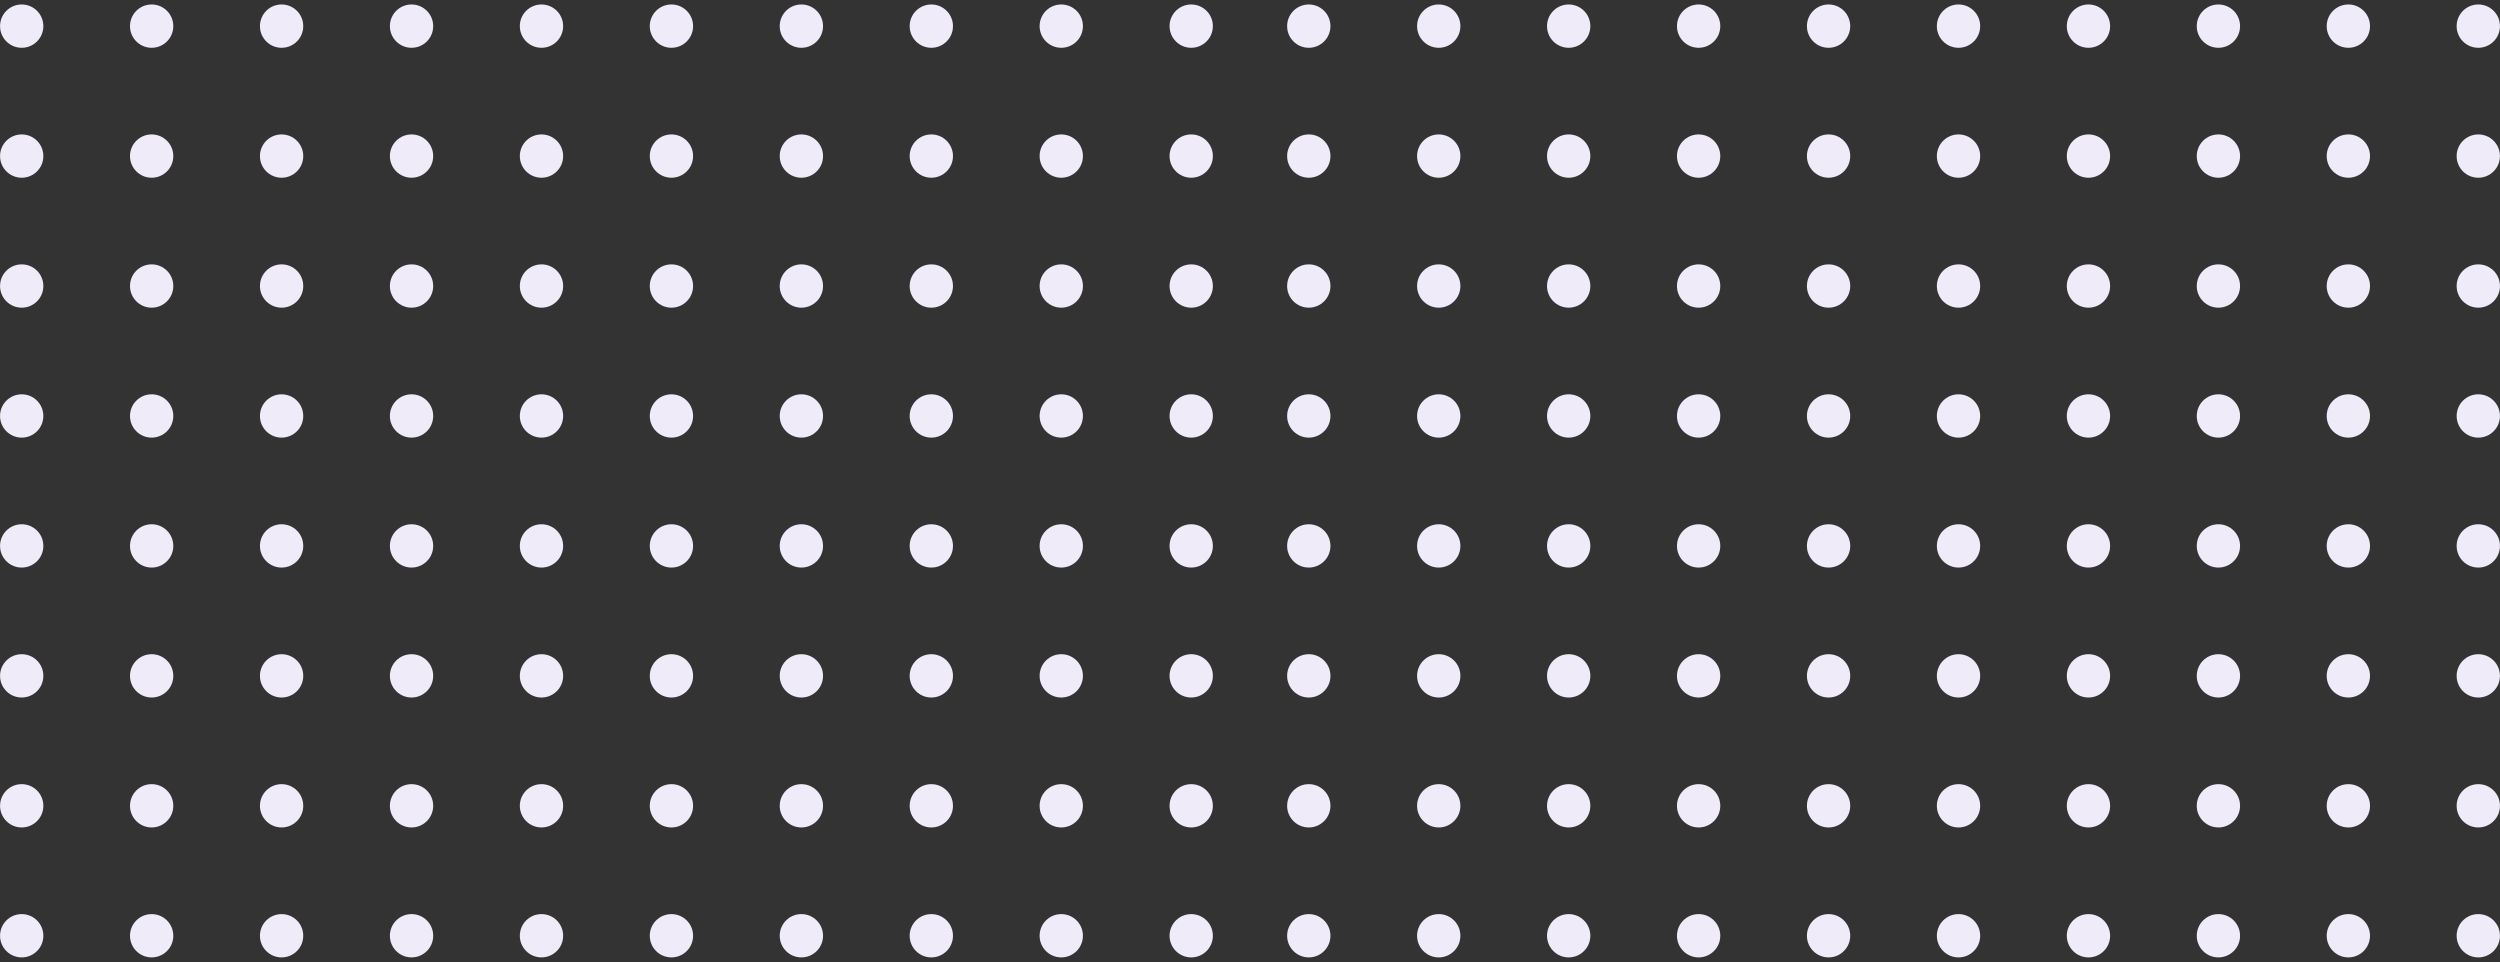 <svg xmlns="http://www.w3.org/2000/svg" width="400" height="154" viewBox="0 0 400 154" fill="none"><rect x="0" y="0" width="400" height="154" fill="#333333" stroke="none"/><g clip-path="url(#clip0_261_2230)"><path d="M209.406 7.646C211.319 7.646 212.871 6.094 212.871 4.181C212.871 2.267 211.319 0.715 209.406 0.715C207.492 0.715 205.94 2.267 205.94 4.181C205.94 6.094 207.492 7.646 209.406 7.646Z" fill="#EFEBF9"></path><path d="M209.406 28.437C211.319 28.437 212.871 26.886 212.871 24.972C212.871 23.058 211.319 21.507 209.406 21.507C207.492 21.507 205.94 23.058 205.94 24.972C205.94 26.886 207.492 28.437 209.406 28.437Z" fill="#EFEBF9"></path><path d="M209.406 49.228C211.319 49.228 212.871 47.677 212.871 45.763C212.871 43.849 211.319 42.298 209.406 42.298C207.492 42.298 205.94 43.849 205.94 45.763C205.94 47.677 207.492 49.228 209.406 49.228Z" fill="#EFEBF9"></path><path d="M209.406 70.02C211.319 70.02 212.871 68.468 212.871 66.555C212.871 64.641 211.319 63.089 209.406 63.089C207.492 63.089 205.94 64.641 205.94 66.555C205.94 68.468 207.492 70.02 209.406 70.02Z" fill="#EFEBF9"></path><path d="M209.406 90.811C211.319 90.811 212.871 89.26 212.871 87.346C212.871 85.432 211.319 83.881 209.406 83.881C207.492 83.881 205.94 85.432 205.94 87.346C205.94 89.26 207.492 90.811 209.406 90.811Z" fill="#EFEBF9"></path><path d="M209.406 111.603C211.319 111.603 212.871 110.051 212.871 108.138C212.871 106.224 211.319 104.672 209.406 104.672C207.492 104.672 205.94 106.224 205.94 108.138C205.94 110.051 207.492 111.603 209.406 111.603Z" fill="#EFEBF9"></path><path d="M209.406 132.394C211.319 132.394 212.871 130.842 212.871 128.929C212.871 127.015 211.319 125.463 209.406 125.463C207.492 125.463 205.94 127.015 205.94 128.929C205.94 130.842 207.492 132.394 209.406 132.394Z" fill="#EFEBF9"></path><path d="M209.406 153.185C211.319 153.185 212.871 151.634 212.871 149.72C212.871 147.806 211.319 146.255 209.406 146.255C207.492 146.255 205.94 147.806 205.94 149.72C205.94 151.634 207.492 153.185 209.406 153.185Z" fill="#EFEBF9"></path><path d="M230.197 7.646C232.111 7.646 233.662 6.094 233.662 4.181C233.662 2.267 232.111 0.715 230.197 0.715C228.283 0.715 226.732 2.267 226.732 4.181C226.732 6.094 228.283 7.646 230.197 7.646Z" fill="#EFEBF9"></path><path d="M230.197 28.437C232.111 28.437 233.662 26.886 233.662 24.972C233.662 23.058 232.111 21.507 230.197 21.507C228.283 21.507 226.732 23.058 226.732 24.972C226.732 26.886 228.283 28.437 230.197 28.437Z" fill="#EFEBF9"></path><path d="M230.197 49.228C232.111 49.228 233.662 47.677 233.662 45.763C233.662 43.849 232.111 42.298 230.197 42.298C228.283 42.298 226.732 43.849 226.732 45.763C226.732 47.677 228.283 49.228 230.197 49.228Z" fill="#EFEBF9"></path><path d="M230.197 70.02C232.111 70.02 233.662 68.468 233.662 66.555C233.662 64.641 232.111 63.089 230.197 63.089C228.283 63.089 226.732 64.641 226.732 66.555C226.732 68.468 228.283 70.02 230.197 70.02Z" fill="#EFEBF9"></path><path d="M230.197 90.811C232.111 90.811 233.662 89.26 233.662 87.346C233.662 85.432 232.111 83.881 230.197 83.881C228.283 83.881 226.732 85.432 226.732 87.346C226.732 89.26 228.283 90.811 230.197 90.811Z" fill="#EFEBF9"></path><path d="M230.197 111.603C232.111 111.603 233.662 110.051 233.662 108.138C233.662 106.224 232.111 104.672 230.197 104.672C228.283 104.672 226.732 106.224 226.732 108.138C226.732 110.051 228.283 111.603 230.197 111.603Z" fill="#EFEBF9"></path><path d="M230.197 132.394C232.111 132.394 233.662 130.842 233.662 128.929C233.662 127.015 232.111 125.463 230.197 125.463C228.283 125.463 226.732 127.015 226.732 128.929C226.732 130.842 228.283 132.394 230.197 132.394Z" fill="#EFEBF9"></path><path d="M230.197 153.185C232.111 153.185 233.662 151.634 233.662 149.72C233.662 147.806 232.111 146.255 230.197 146.255C228.283 146.255 226.732 147.806 226.732 149.72C226.732 151.634 228.283 153.185 230.197 153.185Z" fill="#EFEBF9"></path><path d="M250.988 7.646C252.902 7.646 254.453 6.094 254.453 4.181C254.453 2.267 252.902 0.715 250.988 0.715C249.074 0.715 247.523 2.267 247.523 4.181C247.523 6.094 249.074 7.646 250.988 7.646Z" fill="#EFEBF9"></path><path d="M250.988 28.437C252.902 28.437 254.453 26.886 254.453 24.972C254.453 23.058 252.902 21.507 250.988 21.507C249.074 21.507 247.523 23.058 247.523 24.972C247.523 26.886 249.074 28.437 250.988 28.437Z" fill="#EFEBF9"></path><path d="M250.988 49.228C252.902 49.228 254.453 47.677 254.453 45.763C254.453 43.849 252.902 42.298 250.988 42.298C249.074 42.298 247.523 43.849 247.523 45.763C247.523 47.677 249.074 49.228 250.988 49.228Z" fill="#EFEBF9"></path><path d="M250.988 70.02C252.902 70.02 254.453 68.468 254.453 66.555C254.453 64.641 252.902 63.089 250.988 63.089C249.074 63.089 247.523 64.641 247.523 66.555C247.523 68.468 249.074 70.02 250.988 70.02Z" fill="#EFEBF9"></path><path d="M250.988 90.811C252.902 90.811 254.453 89.26 254.453 87.346C254.453 85.432 252.902 83.881 250.988 83.881C249.074 83.881 247.523 85.432 247.523 87.346C247.523 89.26 249.074 90.811 250.988 90.811Z" fill="#EFEBF9"></path><path d="M250.988 111.603C252.902 111.603 254.453 110.051 254.453 108.138C254.453 106.224 252.902 104.672 250.988 104.672C249.074 104.672 247.523 106.224 247.523 108.138C247.523 110.051 249.074 111.603 250.988 111.603Z" fill="#EFEBF9"></path><path d="M250.988 132.394C252.902 132.394 254.453 130.842 254.453 128.929C254.453 127.015 252.902 125.463 250.988 125.463C249.074 125.463 247.523 127.015 247.523 128.929C247.523 130.842 249.074 132.394 250.988 132.394Z" fill="#EFEBF9"></path><path d="M250.988 153.185C252.902 153.185 254.453 151.634 254.453 149.72C254.453 147.806 252.902 146.255 250.988 146.255C249.074 146.255 247.523 147.806 247.523 149.72C247.523 151.634 249.074 153.185 250.988 153.185Z" fill="#EFEBF9"></path><path d="M271.78 7.646C273.693 7.646 275.245 6.094 275.245 4.181C275.245 2.267 273.693 0.715 271.78 0.715C269.866 0.715 268.314 2.267 268.314 4.181C268.314 6.094 269.866 7.646 271.78 7.646Z" fill="#EFEBF9"></path><path d="M271.78 28.437C273.693 28.437 275.245 26.886 275.245 24.972C275.245 23.058 273.693 21.507 271.78 21.507C269.866 21.507 268.314 23.058 268.314 24.972C268.314 26.886 269.866 28.437 271.78 28.437Z" fill="#EFEBF9"></path><path d="M271.78 49.228C273.693 49.228 275.245 47.677 275.245 45.763C275.245 43.849 273.693 42.298 271.78 42.298C269.866 42.298 268.314 43.849 268.314 45.763C268.314 47.677 269.866 49.228 271.78 49.228Z" fill="#EFEBF9"></path><path d="M271.78 70.02C273.693 70.02 275.245 68.468 275.245 66.555C275.245 64.641 273.693 63.089 271.78 63.089C269.866 63.089 268.314 64.641 268.314 66.555C268.314 68.468 269.866 70.02 271.78 70.02Z" fill="#EFEBF9"></path><path d="M271.78 90.811C273.693 90.811 275.245 89.26 275.245 87.346C275.245 85.432 273.693 83.881 271.78 83.881C269.866 83.881 268.314 85.432 268.314 87.346C268.314 89.26 269.866 90.811 271.78 90.811Z" fill="#EFEBF9"></path><path d="M271.78 111.603C273.693 111.603 275.245 110.051 275.245 108.138C275.245 106.224 273.693 104.672 271.78 104.672C269.866 104.672 268.314 106.224 268.314 108.138C268.314 110.051 269.866 111.603 271.78 111.603Z" fill="#EFEBF9"></path><path d="M271.78 132.394C273.693 132.394 275.245 130.842 275.245 128.929C275.245 127.015 273.693 125.463 271.78 125.463C269.866 125.463 268.314 127.015 268.314 128.929C268.314 130.842 269.866 132.394 271.78 132.394Z" fill="#EFEBF9"></path><path d="M271.78 153.185C273.693 153.185 275.245 151.634 275.245 149.72C275.245 147.806 273.693 146.255 271.78 146.255C269.866 146.255 268.314 147.806 268.314 149.72C268.314 151.634 269.866 153.185 271.78 153.185Z" fill="#EFEBF9"></path><path d="M292.571 7.646C294.485 7.646 296.036 6.094 296.036 4.181C296.036 2.267 294.485 0.715 292.571 0.715C290.657 0.715 289.106 2.267 289.106 4.181C289.106 6.094 290.657 7.646 292.571 7.646Z" fill="#EFEBF9"></path><path d="M292.571 28.437C294.485 28.437 296.036 26.886 296.036 24.972C296.036 23.058 294.485 21.507 292.571 21.507C290.657 21.507 289.106 23.058 289.106 24.972C289.106 26.886 290.657 28.437 292.571 28.437Z" fill="#EFEBF9"></path><path d="M292.571 49.228C294.485 49.228 296.036 47.677 296.036 45.763C296.036 43.849 294.485 42.298 292.571 42.298C290.657 42.298 289.106 43.849 289.106 45.763C289.106 47.677 290.657 49.228 292.571 49.228Z" fill="#EFEBF9"></path><path d="M292.571 70.02C294.485 70.02 296.036 68.468 296.036 66.555C296.036 64.641 294.485 63.089 292.571 63.089C290.657 63.089 289.106 64.641 289.106 66.555C289.106 68.468 290.657 70.02 292.571 70.02Z" fill="#EFEBF9"></path><path d="M292.571 90.811C294.485 90.811 296.036 89.26 296.036 87.346C296.036 85.432 294.485 83.881 292.571 83.881C290.657 83.881 289.106 85.432 289.106 87.346C289.106 89.26 290.657 90.811 292.571 90.811Z" fill="#EFEBF9"></path><path d="M292.571 111.603C294.485 111.603 296.036 110.051 296.036 108.138C296.036 106.224 294.485 104.672 292.571 104.672C290.657 104.672 289.106 106.224 289.106 108.138C289.106 110.051 290.657 111.603 292.571 111.603Z" fill="#EFEBF9"></path><path d="M292.571 132.394C294.485 132.394 296.036 130.842 296.036 128.929C296.036 127.015 294.485 125.463 292.571 125.463C290.657 125.463 289.106 127.015 289.106 128.929C289.106 130.842 290.657 132.394 292.571 132.394Z" fill="#EFEBF9"></path><path d="M292.571 153.185C294.485 153.185 296.036 151.634 296.036 149.72C296.036 147.806 294.485 146.255 292.571 146.255C290.657 146.255 289.106 147.806 289.106 149.72C289.106 151.634 290.657 153.185 292.571 153.185Z" fill="#EFEBF9"></path><path d="M313.362 7.646C315.276 7.646 316.828 6.094 316.828 4.181C316.828 2.267 315.276 0.715 313.362 0.715C311.449 0.715 309.897 2.267 309.897 4.181C309.897 6.094 311.449 7.646 313.362 7.646Z" fill="#EFEBF9"></path><path d="M313.362 28.437C315.276 28.437 316.828 26.886 316.828 24.972C316.828 23.058 315.276 21.507 313.362 21.507C311.449 21.507 309.897 23.058 309.897 24.972C309.897 26.886 311.449 28.437 313.362 28.437Z" fill="#EFEBF9"></path><path d="M313.362 49.228C315.276 49.228 316.828 47.677 316.828 45.763C316.828 43.849 315.276 42.298 313.362 42.298C311.449 42.298 309.897 43.849 309.897 45.763C309.897 47.677 311.449 49.228 313.362 49.228Z" fill="#EFEBF9"></path><path d="M313.362 70.02C315.276 70.02 316.828 68.468 316.828 66.555C316.828 64.641 315.276 63.089 313.362 63.089C311.449 63.089 309.897 64.641 309.897 66.555C309.897 68.468 311.449 70.02 313.362 70.02Z" fill="#EFEBF9"></path><path d="M313.362 90.811C315.276 90.811 316.828 89.26 316.828 87.346C316.828 85.432 315.276 83.881 313.362 83.881C311.449 83.881 309.897 85.432 309.897 87.346C309.897 89.26 311.449 90.811 313.362 90.811Z" fill="#EFEBF9"></path><path d="M313.362 111.603C315.276 111.603 316.828 110.051 316.828 108.138C316.828 106.224 315.276 104.672 313.362 104.672C311.449 104.672 309.897 106.224 309.897 108.138C309.897 110.051 311.449 111.603 313.362 111.603Z" fill="#EFEBF9"></path><path d="M313.362 132.394C315.276 132.394 316.828 130.842 316.828 128.929C316.828 127.015 315.276 125.463 313.362 125.463C311.449 125.463 309.897 127.015 309.897 128.929C309.897 130.842 311.449 132.394 313.362 132.394Z" fill="#EFEBF9"></path><path d="M313.362 153.185C315.276 153.185 316.828 151.634 316.828 149.72C316.828 147.806 315.276 146.255 313.362 146.255C311.449 146.255 309.897 147.806 309.897 149.72C309.897 151.634 311.449 153.185 313.362 153.185Z" fill="#EFEBF9"></path><path d="M334.154 7.646C336.067 7.646 337.619 6.094 337.619 4.181C337.619 2.267 336.067 0.715 334.154 0.715C332.24 0.715 330.688 2.267 330.688 4.181C330.688 6.094 332.24 7.646 334.154 7.646Z" fill="#EFEBF9"></path><path d="M334.154 28.437C336.067 28.437 337.619 26.886 337.619 24.972C337.619 23.058 336.067 21.507 334.154 21.507C332.24 21.507 330.688 23.058 330.688 24.972C330.688 26.886 332.24 28.437 334.154 28.437Z" fill="#EFEBF9"></path><path d="M334.154 49.228C336.067 49.228 337.619 47.677 337.619 45.763C337.619 43.849 336.067 42.298 334.154 42.298C332.24 42.298 330.688 43.849 330.688 45.763C330.688 47.677 332.24 49.228 334.154 49.228Z" fill="#EFEBF9"></path><path d="M334.154 70.02C336.067 70.02 337.619 68.468 337.619 66.555C337.619 64.641 336.067 63.089 334.154 63.089C332.24 63.089 330.688 64.641 330.688 66.555C330.688 68.468 332.24 70.02 334.154 70.02Z" fill="#EFEBF9"></path><path d="M334.154 90.811C336.067 90.811 337.619 89.26 337.619 87.346C337.619 85.432 336.067 83.881 334.154 83.881C332.24 83.881 330.688 85.432 330.688 87.346C330.688 89.26 332.24 90.811 334.154 90.811Z" fill="#EFEBF9"></path><path d="M334.154 111.603C336.067 111.603 337.619 110.051 337.619 108.138C337.619 106.224 336.067 104.672 334.154 104.672C332.24 104.672 330.688 106.224 330.688 108.138C330.688 110.051 332.24 111.603 334.154 111.603Z" fill="#EFEBF9"></path><path d="M334.154 132.394C336.067 132.394 337.619 130.842 337.619 128.929C337.619 127.015 336.067 125.463 334.154 125.463C332.24 125.463 330.688 127.015 330.688 128.929C330.688 130.842 332.24 132.394 334.154 132.394Z" fill="#EFEBF9"></path><path d="M334.154 153.185C336.067 153.185 337.619 151.634 337.619 149.72C337.619 147.806 336.067 146.255 334.154 146.255C332.24 146.255 330.688 147.806 330.688 149.72C330.688 151.634 332.24 153.185 334.154 153.185Z" fill="#EFEBF9"></path><path d="M354.945 7.646C356.859 7.646 358.41 6.094 358.41 4.181C358.41 2.267 356.859 0.715 354.945 0.715C353.031 0.715 351.48 2.267 351.48 4.181C351.48 6.094 353.031 7.646 354.945 7.646Z" fill="#EFEBF9"></path><path d="M354.945 28.437C356.859 28.437 358.41 26.886 358.41 24.972C358.41 23.058 356.859 21.507 354.945 21.507C353.031 21.507 351.48 23.058 351.48 24.972C351.48 26.886 353.031 28.437 354.945 28.437Z" fill="#EFEBF9"></path><path d="M354.945 49.228C356.859 49.228 358.41 47.677 358.41 45.763C358.41 43.849 356.859 42.298 354.945 42.298C353.031 42.298 351.48 43.849 351.48 45.763C351.48 47.677 353.031 49.228 354.945 49.228Z" fill="#EFEBF9"></path><path d="M354.945 70.02C356.859 70.02 358.41 68.468 358.41 66.555C358.41 64.641 356.859 63.089 354.945 63.089C353.031 63.089 351.48 64.641 351.48 66.555C351.48 68.468 353.031 70.02 354.945 70.02Z" fill="#EFEBF9"></path><path d="M354.945 90.811C356.859 90.811 358.41 89.26 358.41 87.346C358.41 85.432 356.859 83.881 354.945 83.881C353.031 83.881 351.48 85.432 351.48 87.346C351.48 89.26 353.031 90.811 354.945 90.811Z" fill="#EFEBF9"></path><path d="M354.945 111.603C356.859 111.603 358.41 110.051 358.41 108.138C358.41 106.224 356.859 104.672 354.945 104.672C353.031 104.672 351.48 106.224 351.48 108.138C351.48 110.051 353.031 111.603 354.945 111.603Z" fill="#EFEBF9"></path><path d="M354.945 132.394C356.859 132.394 358.41 130.842 358.41 128.929C358.41 127.015 356.859 125.463 354.945 125.463C353.031 125.463 351.48 127.015 351.48 128.929C351.48 130.842 353.031 132.394 354.945 132.394Z" fill="#EFEBF9"></path><path d="M354.945 153.185C356.859 153.185 358.41 151.634 358.41 149.72C358.41 147.806 356.859 146.255 354.945 146.255C353.031 146.255 351.48 147.806 351.48 149.72C351.48 151.634 353.031 153.185 354.945 153.185Z" fill="#EFEBF9"></path><path d="M375.736 7.646C377.65 7.646 379.202 6.094 379.202 4.181C379.202 2.267 377.65 0.715 375.736 0.715C373.823 0.715 372.271 2.267 372.271 4.181C372.271 6.094 373.823 7.646 375.736 7.646Z" fill="#EFEBF9"></path><path d="M375.736 28.437C377.65 28.437 379.202 26.886 379.202 24.972C379.202 23.058 377.65 21.507 375.736 21.507C373.823 21.507 372.271 23.058 372.271 24.972C372.271 26.886 373.823 28.437 375.736 28.437Z" fill="#EFEBF9"></path><path d="M375.736 49.228C377.65 49.228 379.202 47.677 379.202 45.763C379.202 43.849 377.65 42.298 375.736 42.298C373.823 42.298 372.271 43.849 372.271 45.763C372.271 47.677 373.823 49.228 375.736 49.228Z" fill="#EFEBF9"></path><path d="M375.736 70.02C377.65 70.02 379.202 68.468 379.202 66.555C379.202 64.641 377.65 63.089 375.736 63.089C373.823 63.089 372.271 64.641 372.271 66.555C372.271 68.468 373.823 70.02 375.736 70.02Z" fill="#EFEBF9"></path><path d="M375.736 90.811C377.65 90.811 379.202 89.26 379.202 87.346C379.202 85.432 377.65 83.881 375.736 83.881C373.823 83.881 372.271 85.432 372.271 87.346C372.271 89.26 373.823 90.811 375.736 90.811Z" fill="#EFEBF9"></path><path d="M375.736 111.603C377.65 111.603 379.202 110.051 379.202 108.138C379.202 106.224 377.65 104.672 375.736 104.672C373.823 104.672 372.271 106.224 372.271 108.138C372.271 110.051 373.823 111.603 375.736 111.603Z" fill="#EFEBF9"></path><path d="M375.736 132.394C377.65 132.394 379.202 130.842 379.202 128.929C379.202 127.015 377.65 125.463 375.736 125.463C373.823 125.463 372.271 127.015 372.271 128.929C372.271 130.842 373.823 132.394 375.736 132.394Z" fill="#EFEBF9"></path><path d="M375.736 153.185C377.65 153.185 379.202 151.634 379.202 149.72C379.202 147.806 377.65 146.255 375.736 146.255C373.823 146.255 372.271 147.806 372.271 149.72C372.271 151.634 373.823 153.185 375.736 153.185Z" fill="#EFEBF9"></path><path d="M396.528 7.646C398.442 7.646 399.993 6.094 399.993 4.181C399.993 2.267 398.442 0.715 396.528 0.715C394.614 0.715 393.062 2.267 393.062 4.181C393.062 6.094 394.614 7.646 396.528 7.646Z" fill="#EFEBF9"></path><path d="M396.528 28.437C398.442 28.437 399.993 26.886 399.993 24.972C399.993 23.058 398.442 21.507 396.528 21.507C394.614 21.507 393.062 23.058 393.062 24.972C393.062 26.886 394.614 28.437 396.528 28.437Z" fill="#EFEBF9"></path><path d="M396.528 49.228C398.442 49.228 399.993 47.677 399.993 45.763C399.993 43.849 398.442 42.298 396.528 42.298C394.614 42.298 393.062 43.849 393.062 45.763C393.062 47.677 394.614 49.228 396.528 49.228Z" fill="#EFEBF9"></path><path d="M396.528 70.02C398.442 70.02 399.993 68.468 399.993 66.555C399.993 64.641 398.442 63.089 396.528 63.089C394.614 63.089 393.062 64.641 393.062 66.555C393.062 68.468 394.614 70.02 396.528 70.02Z" fill="#EFEBF9"></path><path d="M396.528 90.811C398.442 90.811 399.993 89.26 399.993 87.346C399.993 85.432 398.442 83.881 396.528 83.881C394.614 83.881 393.062 85.432 393.062 87.346C393.062 89.26 394.614 90.811 396.528 90.811Z" fill="#EFEBF9"></path><path d="M396.528 111.603C398.442 111.603 399.993 110.051 399.993 108.138C399.993 106.224 398.442 104.672 396.528 104.672C394.614 104.672 393.062 106.224 393.062 108.138C393.062 110.051 394.614 111.603 396.528 111.603Z" fill="#EFEBF9"></path><path d="M396.528 132.394C398.442 132.394 399.993 130.842 399.993 128.929C399.993 127.015 398.442 125.463 396.528 125.463C394.614 125.463 393.062 127.015 393.062 128.929C393.062 130.842 394.614 132.394 396.528 132.394Z" fill="#EFEBF9"></path><path d="M396.528 153.185C398.442 153.185 399.993 151.634 399.993 149.72C399.993 147.806 398.442 146.255 396.528 146.255C394.614 146.255 393.062 147.806 393.062 149.72C393.062 151.634 394.614 153.185 396.528 153.185Z" fill="#EFEBF9"></path><path d="M3.472 7.646C5.386 7.646 6.937 6.094 6.937 4.181C6.937 2.267 5.386 0.715 3.472 0.715C1.558 0.715 0.007 2.267 0.007 4.181C0.007 6.094 1.558 7.646 3.472 7.646Z" fill="#EFEBF9"></path><path d="M3.472 28.437C5.386 28.437 6.937 26.886 6.937 24.972C6.937 23.058 5.386 21.507 3.472 21.507C1.558 21.507 0.007 23.058 0.007 24.972C0.007 26.886 1.558 28.437 3.472 28.437Z" fill="#EFEBF9"></path><path d="M3.472 49.228C5.386 49.228 6.937 47.677 6.937 45.763C6.937 43.849 5.386 42.298 3.472 42.298C1.558 42.298 0.007 43.849 0.007 45.763C0.007 47.677 1.558 49.228 3.472 49.228Z" fill="#EFEBF9"></path><path d="M3.472 70.02C5.386 70.02 6.937 68.468 6.937 66.555C6.937 64.641 5.386 63.089 3.472 63.089C1.558 63.089 0.007 64.641 0.007 66.555C0.007 68.468 1.558 70.02 3.472 70.02Z" fill="#EFEBF9"></path><path d="M3.472 90.811C5.386 90.811 6.937 89.26 6.937 87.346C6.937 85.432 5.386 83.881 3.472 83.881C1.558 83.881 0.007 85.432 0.007 87.346C0.007 89.26 1.558 90.811 3.472 90.811Z" fill="#EFEBF9"></path><path d="M3.472 111.603C5.386 111.603 6.937 110.051 6.937 108.138C6.937 106.224 5.386 104.672 3.472 104.672C1.558 104.672 0.007 106.224 0.007 108.138C0.007 110.051 1.558 111.603 3.472 111.603Z" fill="#EFEBF9"></path><path d="M3.472 132.394C5.386 132.394 6.937 130.842 6.937 128.929C6.937 127.015 5.386 125.463 3.472 125.463C1.558 125.463 0.007 127.015 0.007 128.929C0.007 130.842 1.558 132.394 3.472 132.394Z" fill="#EFEBF9"></path><path d="M3.472 153.185C5.386 153.185 6.937 151.634 6.937 149.72C6.937 147.806 5.386 146.255 3.472 146.255C1.558 146.255 0.007 147.806 0.007 149.72C0.007 151.634 1.558 153.185 3.472 153.185Z" fill="#EFEBF9"></path><path d="M24.263 7.646C26.177 7.646 27.729 6.094 27.729 4.181C27.729 2.267 26.177 0.715 24.263 0.715C22.349 0.715 20.798 2.267 20.798 4.181C20.798 6.094 22.349 7.646 24.263 7.646Z" fill="#EFEBF9"></path><path d="M24.263 28.437C26.177 28.437 27.729 26.886 27.729 24.972C27.729 23.058 26.177 21.507 24.263 21.507C22.349 21.507 20.798 23.058 20.798 24.972C20.798 26.886 22.349 28.437 24.263 28.437Z" fill="#EFEBF9"></path><path d="M24.263 49.228C26.177 49.228 27.729 47.677 27.729 45.763C27.729 43.849 26.177 42.298 24.263 42.298C22.349 42.298 20.798 43.849 20.798 45.763C20.798 47.677 22.349 49.228 24.263 49.228Z" fill="#EFEBF9"></path><path d="M24.263 70.02C26.177 70.02 27.729 68.468 27.729 66.555C27.729 64.641 26.177 63.089 24.263 63.089C22.349 63.089 20.798 64.641 20.798 66.555C20.798 68.468 22.349 70.02 24.263 70.02Z" fill="#EFEBF9"></path><path d="M24.263 90.811C26.177 90.811 27.729 89.26 27.729 87.346C27.729 85.432 26.177 83.881 24.263 83.881C22.349 83.881 20.798 85.432 20.798 87.346C20.798 89.26 22.349 90.811 24.263 90.811Z" fill="#EFEBF9"></path><path d="M24.263 111.603C26.177 111.603 27.729 110.051 27.729 108.138C27.729 106.224 26.177 104.672 24.263 104.672C22.349 104.672 20.798 106.224 20.798 108.138C20.798 110.051 22.349 111.603 24.263 111.603Z" fill="#EFEBF9"></path><path d="M24.263 132.394C26.177 132.394 27.729 130.842 27.729 128.929C27.729 127.015 26.177 125.463 24.263 125.463C22.349 125.463 20.798 127.015 20.798 128.929C20.798 130.842 22.349 132.394 24.263 132.394Z" fill="#EFEBF9"></path><path d="M24.263 153.185C26.177 153.185 27.729 151.634 27.729 149.72C27.729 147.806 26.177 146.255 24.263 146.255C22.349 146.255 20.798 147.806 20.798 149.72C20.798 151.634 22.349 153.185 24.263 153.185Z" fill="#EFEBF9"></path><path d="M45.055 7.646C46.969 7.646 48.52 6.094 48.52 4.181C48.52 2.267 46.969 0.715 45.055 0.715C43.141 0.715 41.59 2.267 41.59 4.181C41.59 6.094 43.141 7.646 45.055 7.646Z" fill="#EFEBF9"></path><path d="M45.055 28.437C46.969 28.437 48.52 26.886 48.52 24.972C48.52 23.058 46.969 21.507 45.055 21.507C43.141 21.507 41.59 23.058 41.59 24.972C41.59 26.886 43.141 28.437 45.055 28.437Z" fill="#EFEBF9"></path><path d="M45.055 49.228C46.969 49.228 48.52 47.677 48.52 45.763C48.52 43.849 46.969 42.298 45.055 42.298C43.141 42.298 41.59 43.849 41.59 45.763C41.59 47.677 43.141 49.228 45.055 49.228Z" fill="#EFEBF9"></path><path d="M45.055 70.02C46.969 70.02 48.52 68.468 48.52 66.555C48.52 64.641 46.969 63.089 45.055 63.089C43.141 63.089 41.59 64.641 41.59 66.555C41.59 68.468 43.141 70.02 45.055 70.02Z" fill="#EFEBF9"></path><path d="M45.055 90.811C46.969 90.811 48.52 89.26 48.52 87.346C48.52 85.432 46.969 83.881 45.055 83.881C43.141 83.881 41.59 85.432 41.59 87.346C41.59 89.26 43.141 90.811 45.055 90.811Z" fill="#EFEBF9"></path><path d="M45.055 111.603C46.969 111.603 48.52 110.051 48.52 108.138C48.52 106.224 46.969 104.672 45.055 104.672C43.141 104.672 41.59 106.224 41.59 108.138C41.59 110.051 43.141 111.603 45.055 111.603Z" fill="#EFEBF9"></path><path d="M45.055 132.394C46.969 132.394 48.52 130.842 48.52 128.929C48.52 127.015 46.969 125.463 45.055 125.463C43.141 125.463 41.59 127.015 41.59 128.929C41.59 130.842 43.141 132.394 45.055 132.394Z" fill="#EFEBF9"></path><path d="M45.055 153.185C46.969 153.185 48.52 151.634 48.52 149.72C48.52 147.806 46.969 146.255 45.055 146.255C43.141 146.255 41.59 147.806 41.59 149.72C41.59 151.634 43.141 153.185 45.055 153.185Z" fill="#EFEBF9"></path><path d="M65.846 7.646C67.76 7.646 69.311 6.094 69.311 4.181C69.311 2.267 67.76 0.715 65.846 0.715C63.932 0.715 62.381 2.267 62.381 4.181C62.381 6.094 63.932 7.646 65.846 7.646Z" fill="#EFEBF9"></path><path d="M65.846 28.437C67.76 28.437 69.311 26.886 69.311 24.972C69.311 23.058 67.76 21.507 65.846 21.507C63.932 21.507 62.381 23.058 62.381 24.972C62.381 26.886 63.932 28.437 65.846 28.437Z" fill="#EFEBF9"></path><path d="M65.846 49.228C67.76 49.228 69.311 47.677 69.311 45.763C69.311 43.849 67.76 42.298 65.846 42.298C63.932 42.298 62.381 43.849 62.381 45.763C62.381 47.677 63.932 49.228 65.846 49.228Z" fill="#EFEBF9"></path><path d="M65.846 70.02C67.76 70.02 69.311 68.468 69.311 66.555C69.311 64.641 67.76 63.089 65.846 63.089C63.932 63.089 62.381 64.641 62.381 66.555C62.381 68.468 63.932 70.02 65.846 70.02Z" fill="#EFEBF9"></path><path d="M65.846 90.811C67.76 90.811 69.311 89.26 69.311 87.346C69.311 85.432 67.76 83.881 65.846 83.881C63.932 83.881 62.381 85.432 62.381 87.346C62.381 89.26 63.932 90.811 65.846 90.811Z" fill="#EFEBF9"></path><path d="M65.846 111.603C67.76 111.603 69.311 110.051 69.311 108.138C69.311 106.224 67.76 104.672 65.846 104.672C63.932 104.672 62.381 106.224 62.381 108.138C62.381 110.051 63.932 111.603 65.846 111.603Z" fill="#EFEBF9"></path><path d="M65.846 132.394C67.76 132.394 69.311 130.842 69.311 128.929C69.311 127.015 67.76 125.463 65.846 125.463C63.932 125.463 62.381 127.015 62.381 128.929C62.381 130.842 63.932 132.394 65.846 132.394Z" fill="#EFEBF9"></path><path d="M65.846 153.185C67.76 153.185 69.311 151.634 69.311 149.72C69.311 147.806 67.76 146.255 65.846 146.255C63.932 146.255 62.381 147.806 62.381 149.72C62.381 151.634 63.932 153.185 65.846 153.185Z" fill="#EFEBF9"></path><path d="M86.638 7.646C88.551 7.646 90.103 6.094 90.103 4.181C90.103 2.267 88.551 0.715 86.638 0.715C84.724 0.715 83.172 2.267 83.172 4.181C83.172 6.094 84.724 7.646 86.638 7.646Z" fill="#EFEBF9"></path><path d="M86.638 28.437C88.551 28.437 90.103 26.886 90.103 24.972C90.103 23.058 88.551 21.507 86.638 21.507C84.724 21.507 83.172 23.058 83.172 24.972C83.172 26.886 84.724 28.437 86.638 28.437Z" fill="#EFEBF9"></path><path d="M86.638 49.228C88.551 49.228 90.103 47.677 90.103 45.763C90.103 43.849 88.551 42.298 86.638 42.298C84.724 42.298 83.172 43.849 83.172 45.763C83.172 47.677 84.724 49.228 86.638 49.228Z" fill="#EFEBF9"></path><path d="M86.638 70.02C88.551 70.02 90.103 68.468 90.103 66.555C90.103 64.641 88.551 63.089 86.638 63.089C84.724 63.089 83.172 64.641 83.172 66.555C83.172 68.468 84.724 70.02 86.638 70.02Z" fill="#EFEBF9"></path><path d="M86.638 90.811C88.551 90.811 90.103 89.26 90.103 87.346C90.103 85.432 88.551 83.881 86.638 83.881C84.724 83.881 83.172 85.432 83.172 87.346C83.172 89.26 84.724 90.811 86.638 90.811Z" fill="#EFEBF9"></path><path d="M86.638 111.603C88.551 111.603 90.103 110.051 90.103 108.138C90.103 106.224 88.551 104.672 86.638 104.672C84.724 104.672 83.172 106.224 83.172 108.138C83.172 110.051 84.724 111.603 86.638 111.603Z" fill="#EFEBF9"></path><path d="M86.638 132.394C88.551 132.394 90.103 130.842 90.103 128.929C90.103 127.015 88.551 125.463 86.638 125.463C84.724 125.463 83.172 127.015 83.172 128.929C83.172 130.842 84.724 132.394 86.638 132.394Z" fill="#EFEBF9"></path><path d="M86.638 153.185C88.551 153.185 90.103 151.634 90.103 149.72C90.103 147.806 88.551 146.255 86.638 146.255C84.724 146.255 83.172 147.806 83.172 149.72C83.172 151.634 84.724 153.185 86.638 153.185Z" fill="#EFEBF9"></path><path d="M107.429 7.646C109.343 7.646 110.894 6.094 110.894 4.181C110.894 2.267 109.343 0.715 107.429 0.715C105.515 0.715 103.964 2.267 103.964 4.181C103.964 6.094 105.515 7.646 107.429 7.646Z" fill="#EFEBF9"></path><path d="M107.429 28.437C109.343 28.437 110.894 26.886 110.894 24.972C110.894 23.058 109.343 21.507 107.429 21.507C105.515 21.507 103.964 23.058 103.964 24.972C103.964 26.886 105.515 28.437 107.429 28.437Z" fill="#EFEBF9"></path><path d="M107.429 49.228C109.343 49.228 110.894 47.677 110.894 45.763C110.894 43.849 109.343 42.298 107.429 42.298C105.515 42.298 103.964 43.849 103.964 45.763C103.964 47.677 105.515 49.228 107.429 49.228Z" fill="#EFEBF9"></path><path d="M107.429 70.02C109.343 70.02 110.894 68.468 110.894 66.555C110.894 64.641 109.343 63.089 107.429 63.089C105.515 63.089 103.964 64.641 103.964 66.555C103.964 68.468 105.515 70.02 107.429 70.02Z" fill="#EFEBF9"></path><path d="M107.429 90.811C109.343 90.811 110.894 89.26 110.894 87.346C110.894 85.432 109.343 83.881 107.429 83.881C105.515 83.881 103.964 85.432 103.964 87.346C103.964 89.26 105.515 90.811 107.429 90.811Z" fill="#EFEBF9"></path><path d="M107.429 111.603C109.343 111.603 110.894 110.051 110.894 108.138C110.894 106.224 109.343 104.672 107.429 104.672C105.515 104.672 103.964 106.224 103.964 108.138C103.964 110.051 105.515 111.603 107.429 111.603Z" fill="#EFEBF9"></path><path d="M107.429 132.394C109.343 132.394 110.894 130.842 110.894 128.929C110.894 127.015 109.343 125.463 107.429 125.463C105.515 125.463 103.964 127.015 103.964 128.929C103.964 130.842 105.515 132.394 107.429 132.394Z" fill="#EFEBF9"></path><path d="M107.429 153.185C109.343 153.185 110.894 151.634 110.894 149.72C110.894 147.806 109.343 146.255 107.429 146.255C105.515 146.255 103.964 147.806 103.964 149.72C103.964 151.634 105.515 153.185 107.429 153.185Z" fill="#EFEBF9"></path><path d="M128.22 7.646C130.134 7.646 131.686 6.094 131.686 4.181C131.686 2.267 130.134 0.715 128.22 0.715C126.307 0.715 124.755 2.267 124.755 4.181C124.755 6.094 126.307 7.646 128.22 7.646Z" fill="#EFEBF9"></path><path d="M128.22 28.437C130.134 28.437 131.686 26.886 131.686 24.972C131.686 23.058 130.134 21.507 128.22 21.507C126.307 21.507 124.755 23.058 124.755 24.972C124.755 26.886 126.307 28.437 128.22 28.437Z" fill="#EFEBF9"></path><path d="M128.22 49.228C130.134 49.228 131.686 47.677 131.686 45.763C131.686 43.849 130.134 42.298 128.22 42.298C126.307 42.298 124.755 43.849 124.755 45.763C124.755 47.677 126.307 49.228 128.22 49.228Z" fill="#EFEBF9"></path><path d="M128.22 70.02C130.134 70.02 131.686 68.468 131.686 66.555C131.686 64.641 130.134 63.089 128.22 63.089C126.307 63.089 124.755 64.641 124.755 66.555C124.755 68.468 126.307 70.02 128.22 70.02Z" fill="#EFEBF9"></path><path d="M128.22 90.811C130.134 90.811 131.686 89.26 131.686 87.346C131.686 85.432 130.134 83.881 128.22 83.881C126.307 83.881 124.755 85.432 124.755 87.346C124.755 89.26 126.307 90.811 128.22 90.811Z" fill="#EFEBF9"></path><path d="M128.22 111.603C130.134 111.603 131.686 110.051 131.686 108.138C131.686 106.224 130.134 104.672 128.22 104.672C126.307 104.672 124.755 106.224 124.755 108.138C124.755 110.051 126.307 111.603 128.22 111.603Z" fill="#EFEBF9"></path><path d="M128.22 132.394C130.134 132.394 131.686 130.842 131.686 128.929C131.686 127.015 130.134 125.463 128.22 125.463C126.307 125.463 124.755 127.015 124.755 128.929C124.755 130.842 126.307 132.394 128.22 132.394Z" fill="#EFEBF9"></path><path d="M128.22 153.185C130.134 153.185 131.686 151.634 131.686 149.72C131.686 147.806 130.134 146.255 128.22 146.255C126.307 146.255 124.755 147.806 124.755 149.72C124.755 151.634 126.307 153.185 128.22 153.185Z" fill="#EFEBF9"></path><path d="M149.012 7.646C150.925 7.646 152.477 6.094 152.477 4.181C152.477 2.267 150.925 0.715 149.012 0.715C147.098 0.715 145.546 2.267 145.546 4.181C145.546 6.094 147.098 7.646 149.012 7.646Z" fill="#EFEBF9"></path><path d="M149.012 28.437C150.925 28.437 152.477 26.886 152.477 24.972C152.477 23.058 150.925 21.507 149.012 21.507C147.098 21.507 145.546 23.058 145.546 24.972C145.546 26.886 147.098 28.437 149.012 28.437Z" fill="#EFEBF9"></path><path d="M149.012 49.228C150.925 49.228 152.477 47.677 152.477 45.763C152.477 43.849 150.925 42.298 149.012 42.298C147.098 42.298 145.546 43.849 145.546 45.763C145.546 47.677 147.098 49.228 149.012 49.228Z" fill="#EFEBF9"></path><path d="M149.012 70.02C150.925 70.02 152.477 68.468 152.477 66.555C152.477 64.641 150.925 63.089 149.012 63.089C147.098 63.089 145.546 64.641 145.546 66.555C145.546 68.468 147.098 70.02 149.012 70.02Z" fill="#EFEBF9"></path><path d="M149.012 90.811C150.925 90.811 152.477 89.26 152.477 87.346C152.477 85.432 150.925 83.881 149.012 83.881C147.098 83.881 145.546 85.432 145.546 87.346C145.546 89.26 147.098 90.811 149.012 90.811Z" fill="#EFEBF9"></path><path d="M149.012 111.603C150.925 111.603 152.477 110.051 152.477 108.138C152.477 106.224 150.925 104.672 149.012 104.672C147.098 104.672 145.546 106.224 145.546 108.138C145.546 110.051 147.098 111.603 149.012 111.603Z" fill="#EFEBF9"></path><path d="M149.012 132.394C150.925 132.394 152.477 130.842 152.477 128.929C152.477 127.015 150.925 125.463 149.012 125.463C147.098 125.463 145.546 127.015 145.546 128.929C145.546 130.842 147.098 132.394 149.012 132.394Z" fill="#EFEBF9"></path><path d="M149.012 153.185C150.925 153.185 152.477 151.634 152.477 149.72C152.477 147.806 150.925 146.255 149.012 146.255C147.098 146.255 145.546 147.806 145.546 149.72C145.546 151.634 147.098 153.185 149.012 153.185Z" fill="#EFEBF9"></path><path d="M169.803 7.646C171.717 7.646 173.268 6.094 173.268 4.181C173.268 2.267 171.717 0.715 169.803 0.715C167.889 0.715 166.338 2.267 166.338 4.181C166.338 6.094 167.889 7.646 169.803 7.646Z" fill="#EFEBF9"></path><path d="M169.803 28.437C171.717 28.437 173.268 26.886 173.268 24.972C173.268 23.058 171.717 21.507 169.803 21.507C167.889 21.507 166.338 23.058 166.338 24.972C166.338 26.886 167.889 28.437 169.803 28.437Z" fill="#EFEBF9"></path><path d="M169.803 49.228C171.717 49.228 173.268 47.677 173.268 45.763C173.268 43.849 171.717 42.298 169.803 42.298C167.889 42.298 166.338 43.849 166.338 45.763C166.338 47.677 167.889 49.228 169.803 49.228Z" fill="#EFEBF9"></path><path d="M169.803 70.02C171.717 70.02 173.268 68.468 173.268 66.555C173.268 64.641 171.717 63.089 169.803 63.089C167.889 63.089 166.338 64.641 166.338 66.555C166.338 68.468 167.889 70.02 169.803 70.02Z" fill="#EFEBF9"></path><path d="M169.803 90.811C171.717 90.811 173.268 89.26 173.268 87.346C173.268 85.432 171.717 83.881 169.803 83.881C167.889 83.881 166.338 85.432 166.338 87.346C166.338 89.26 167.889 90.811 169.803 90.811Z" fill="#EFEBF9"></path><path d="M169.803 111.603C171.717 111.603 173.268 110.051 173.268 108.138C173.268 106.224 171.717 104.672 169.803 104.672C167.889 104.672 166.338 106.224 166.338 108.138C166.338 110.051 167.889 111.603 169.803 111.603Z" fill="#EFEBF9"></path><path d="M169.803 132.394C171.717 132.394 173.268 130.842 173.268 128.929C173.268 127.015 171.717 125.463 169.803 125.463C167.889 125.463 166.338 127.015 166.338 128.929C166.338 130.842 167.889 132.394 169.803 132.394Z" fill="#EFEBF9"></path><path d="M169.803 153.185C171.717 153.185 173.268 151.634 173.268 149.72C173.268 147.806 171.717 146.255 169.803 146.255C167.889 146.255 166.338 147.806 166.338 149.72C166.338 151.634 167.889 153.185 169.803 153.185Z" fill="#EFEBF9"></path><path d="M190.594 7.646C192.508 7.646 194.06 6.094 194.06 4.181C194.06 2.267 192.508 0.715 190.594 0.715C188.681 0.715 187.129 2.267 187.129 4.181C187.129 6.094 188.681 7.646 190.594 7.646Z" fill="#EFEBF9"></path><path d="M190.594 28.437C192.508 28.437 194.06 26.886 194.06 24.972C194.06 23.058 192.508 21.507 190.594 21.507C188.681 21.507 187.129 23.058 187.129 24.972C187.129 26.886 188.681 28.437 190.594 28.437Z" fill="#EFEBF9"></path><path d="M190.594 49.228C192.508 49.228 194.06 47.677 194.06 45.763C194.06 43.849 192.508 42.298 190.594 42.298C188.681 42.298 187.129 43.849 187.129 45.763C187.129 47.677 188.681 49.228 190.594 49.228Z" fill="#EFEBF9"></path><path d="M190.594 70.02C192.508 70.02 194.06 68.468 194.06 66.555C194.06 64.641 192.508 63.089 190.594 63.089C188.681 63.089 187.129 64.641 187.129 66.555C187.129 68.468 188.681 70.02 190.594 70.02Z" fill="#EFEBF9"></path><path d="M190.594 90.811C192.508 90.811 194.06 89.26 194.06 87.346C194.06 85.432 192.508 83.881 190.594 83.881C188.681 83.881 187.129 85.432 187.129 87.346C187.129 89.26 188.681 90.811 190.594 90.811Z" fill="#EFEBF9"></path><path d="M190.594 111.603C192.508 111.603 194.06 110.051 194.06 108.138C194.06 106.224 192.508 104.672 190.594 104.672C188.681 104.672 187.129 106.224 187.129 108.138C187.129 110.051 188.681 111.603 190.594 111.603Z" fill="#EFEBF9"></path><path d="M190.594 132.394C192.508 132.394 194.06 130.842 194.06 128.929C194.06 127.015 192.508 125.463 190.594 125.463C188.681 125.463 187.129 127.015 187.129 128.929C187.129 130.842 188.681 132.394 190.594 132.394Z" fill="#EFEBF9"></path><path d="M190.594 153.185C192.508 153.185 194.06 151.634 194.06 149.72C194.06 147.806 192.508 146.255 190.594 146.255C188.681 146.255 187.129 147.806 187.129 149.72C187.129 151.634 188.681 153.185 190.594 153.185Z" fill="#EFEBF9"></path></g><defs><clipPath id="clip0_261_2230"><rect width="399.986" height="152.47" fill="white" transform="translate(0.007 0.715)"></rect></clipPath></defs></svg>